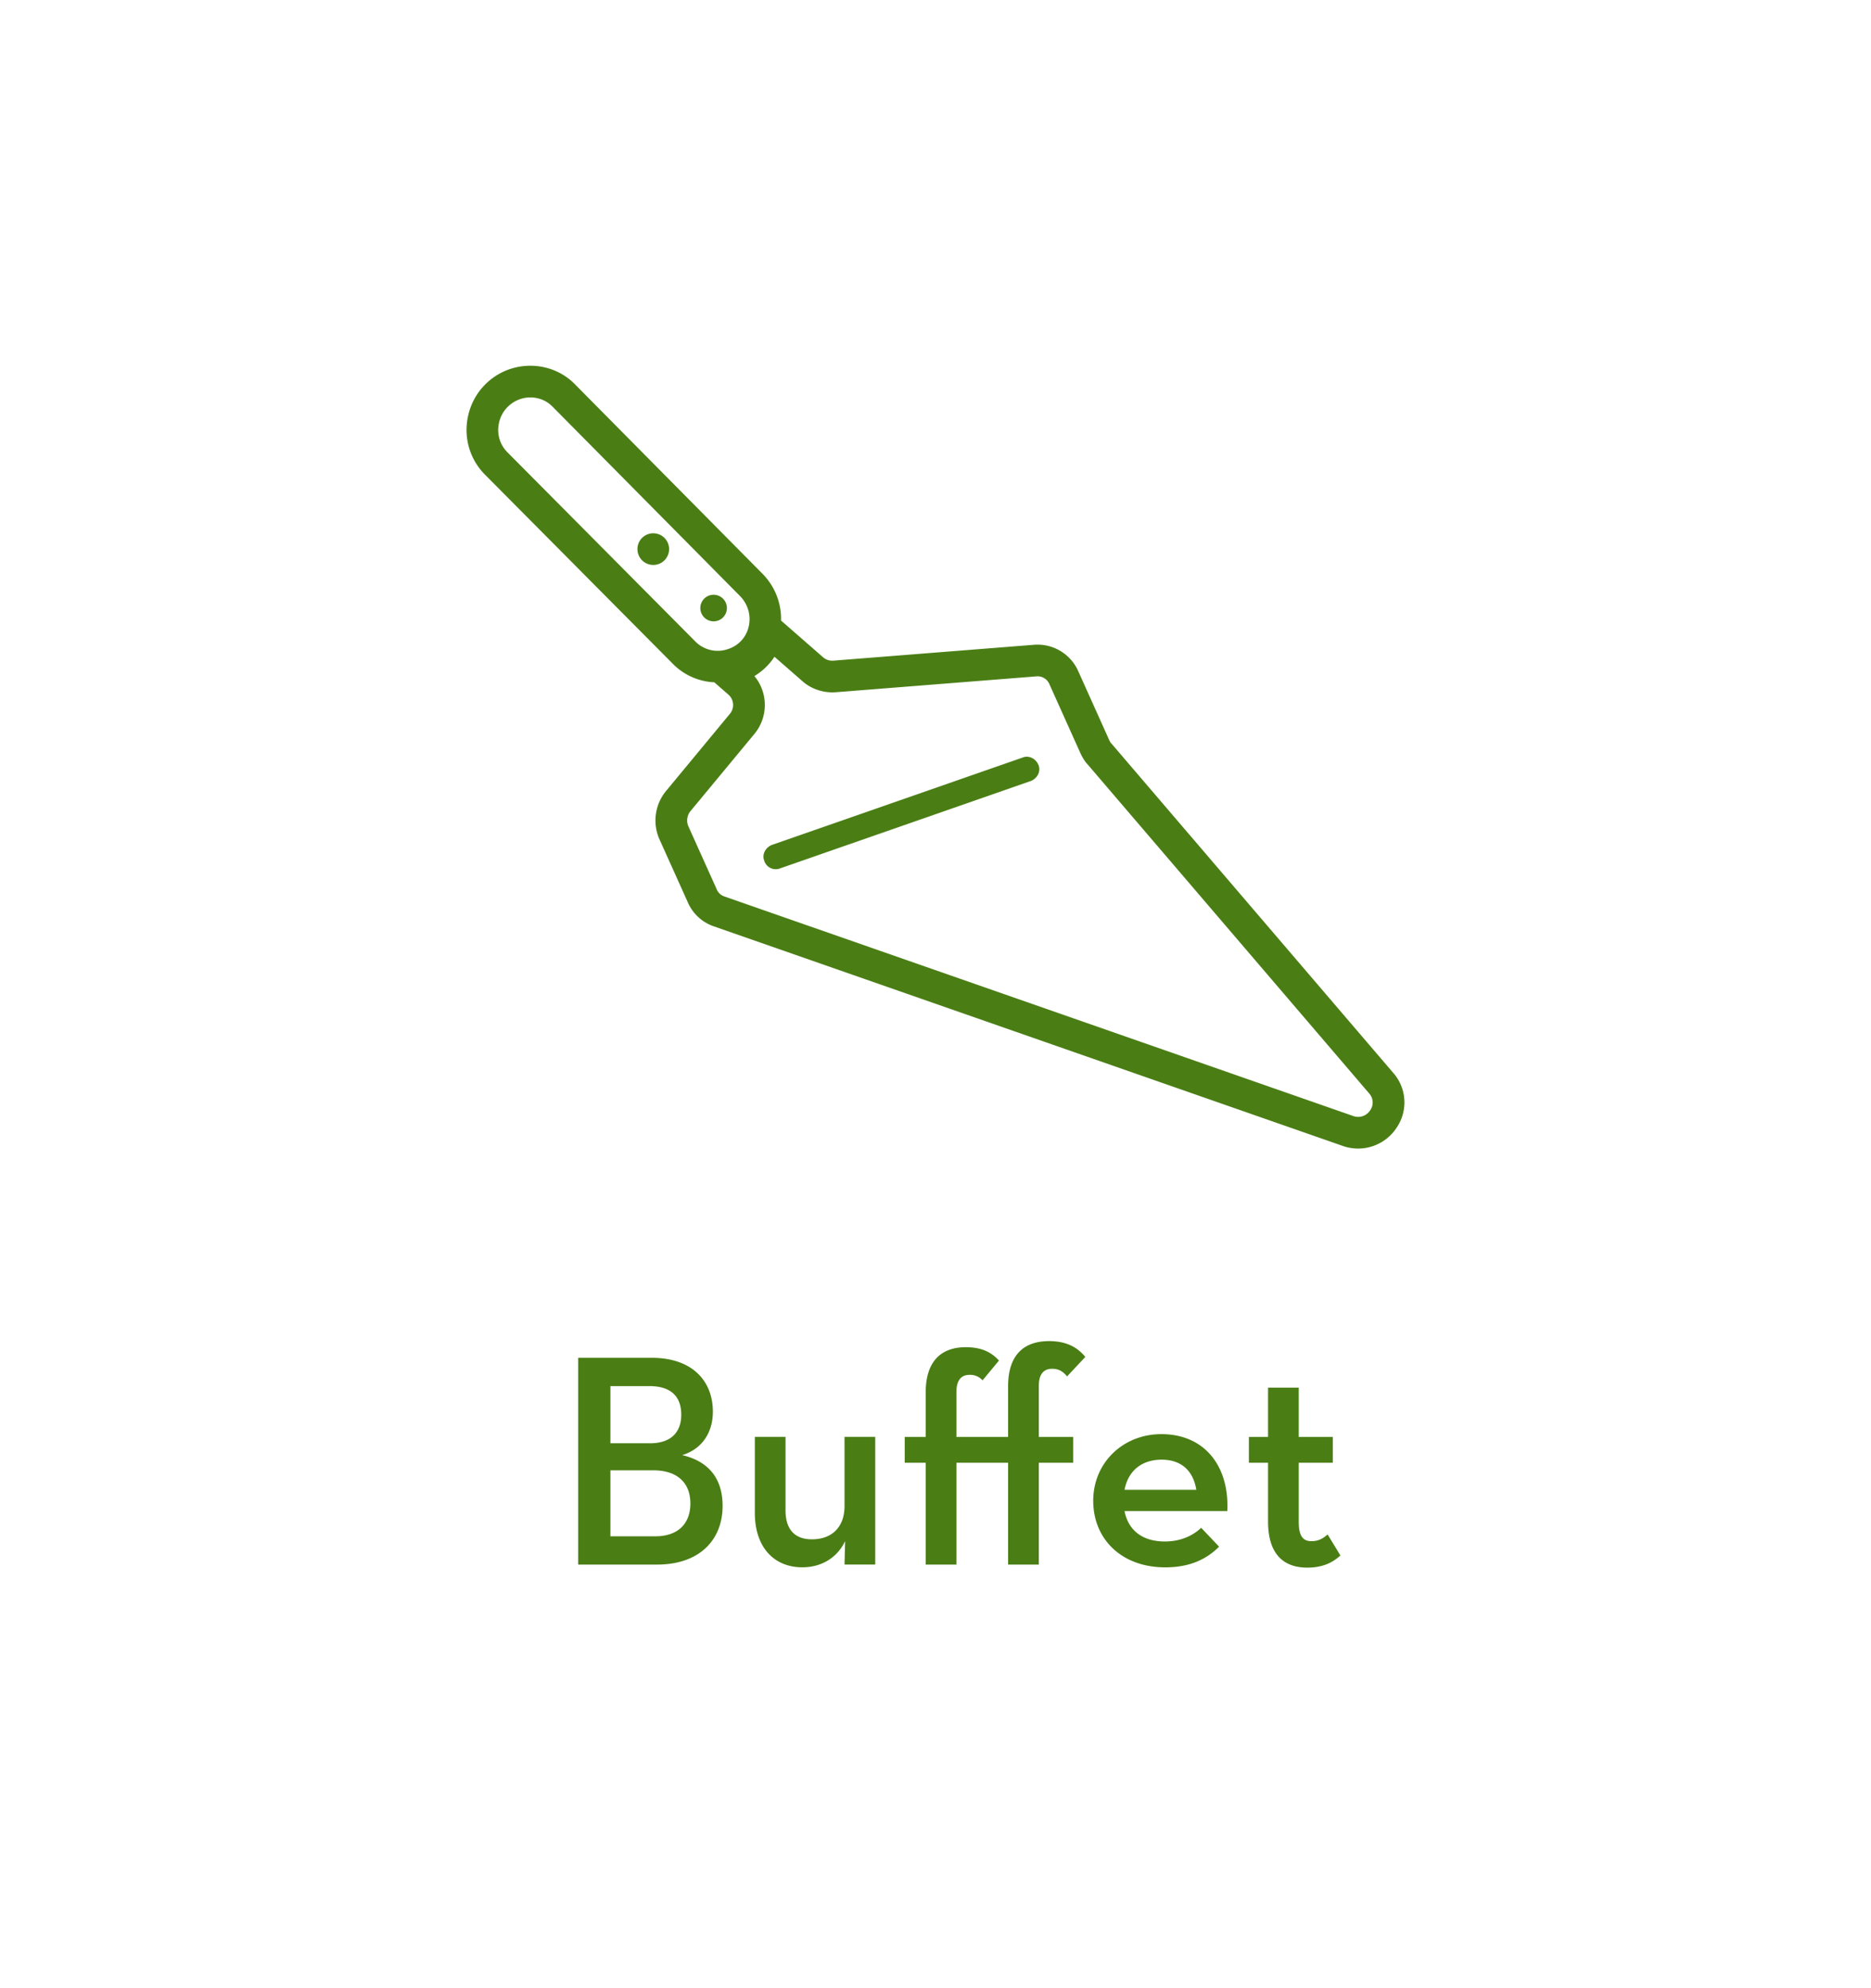 <svg id="Layer_1" data-name="Layer 1" xmlns="http://www.w3.org/2000/svg" viewBox="0 0 80 85"><defs><style>.cls-1{fill:#4a7e15;stroke-width:0}</style></defs><path class="cls-1" d="M28.748 28.358a2.653 2.653 0 001.794.812l.601.525a.59.59 0 01.065.824l-2.746 3.318a1.982 1.982 0 00-.275 2.023l1.211 2.691c.209.501.625.887 1.133 1.056l26.921 9.398.026.008a1.967 1.967 0 002.246-.813 1.91 1.91 0 00-.153-2.333L47.519 31.784l-.028-.03c-.014-.018-.043-.075-.065-.118l-1.32-2.937a1.904 1.904 0 00-1.918-1.131l-8.561.677a.598.598 0 01-.42-.133l-1.811-1.582a2.743 2.743 0 00-.807-2.014l-7.98-8.061c-.725-.761-1.846-1.019-2.862-.657a2.726 2.726 0 00-1.733 1.985c-.203.916.07 1.856.727 2.514l8.007 8.061zm6.99 1.237l8.572-.678a.547.547 0 01.561.335l1.327 2.952.012.025c.063.127.149.298.294.451l12.039 14.067v.002a.572.572 0 01.048.711.613.613 0 01-.706.261L30.97 38.325a.538.538 0 01-.328-.313l-1.216-2.702a.63.63 0 01.091-.624l2.743-3.313a1.938 1.938 0 00-.003-2.469c.351-.213.641-.494.857-.826l1.201 1.049c.377.335.91.509 1.424.467zM21.337 18.076a1.376 1.376 0 011.341-1.085c.359 0 .707.141.961.408l7.992 8.073c.348.348.491.837.383 1.307a1.303 1.303 0 01-.857.96l-.006.002a1.342 1.342 0 01-1.431-.327l-8.018-8.072a1.346 1.346 0 01-.364-1.266z"/><path class="cls-1" d="M32.678 36.801a.513.513 0 00.677.325l10.725-3.738c.271-.108.433-.406.325-.677-.108-.271-.406-.433-.677-.325l-10.725 3.737c-.271.108-.433.406-.325.677zm-2.139-10.238a.568.568 0 10-.053-1.135.568.568 0 00.053 1.135zm-2.594-2.41a.677.677 0 10-.063-1.352.677.677 0 00.063 1.352zM24.722 58.05h3.146c1.755 0 2.613 1.014 2.613 2.301 0 .884-.455 1.599-1.313 1.859 1.066.247 1.729.936 1.729 2.171 0 1.43-.962 2.509-2.808 2.509h-3.367v-8.84zm3.068 3.654c.923 0 1.339-.494 1.339-1.223 0-.741-.403-1.222-1.365-1.222H26.1v2.444h1.69zm.221 3.977c1.014 0 1.508-.572 1.508-1.404 0-.871-.546-1.417-1.586-1.417H26.1v2.821h1.911zm4.264-1.001v-3.25h1.313v3.146c0 .779.364 1.234 1.131 1.234.858 0 1.391-.533 1.391-1.417v-2.964h1.313v5.46H36.11l.026-1.001c-.338.702-1.001 1.118-1.833 1.118-1.196 0-2.028-.845-2.028-2.327zm7.306-2.144h-.897v-1.105h.897v-1.898c0-1.312.637-1.937 1.716-1.937.624 0 1.066.182 1.417.572l-.702.845a.706.706 0 00-.559-.234c-.325 0-.559.195-.559.741v1.911h2.21v-2.158c0-1.312.637-1.937 1.755-1.937.715 0 1.196.246 1.547.676l-.78.832c-.156-.183-.325-.325-.637-.325-.338 0-.572.195-.572.741v2.171h1.469v1.105h-1.469v4.354h-1.313v-4.354h-2.21v4.354h-1.313v-4.354zm10.231 3.366c.715 0 1.235-.285 1.547-.585l.767.807c-.507.507-1.209.884-2.301.884-1.872 0-3.081-1.209-3.081-2.847 0-1.625 1.274-2.848 2.912-2.848 1.859 0 2.912 1.378 2.821 3.289h-4.395c.156.793.728 1.3 1.729 1.3zm1.339-2.21c-.117-.74-.572-1.287-1.482-1.287-.845 0-1.43.469-1.586 1.287h3.068zm3.068 1.353v-2.509H53.4v-1.105h.819v-2.106h1.313v2.106h1.456v1.105h-1.456v2.534c0 .638.208.819.546.819.351 0 .546-.169.689-.286l.546.897c-.273.247-.676.52-1.417.52-.962 0-1.677-.52-1.677-1.976z"/></svg>